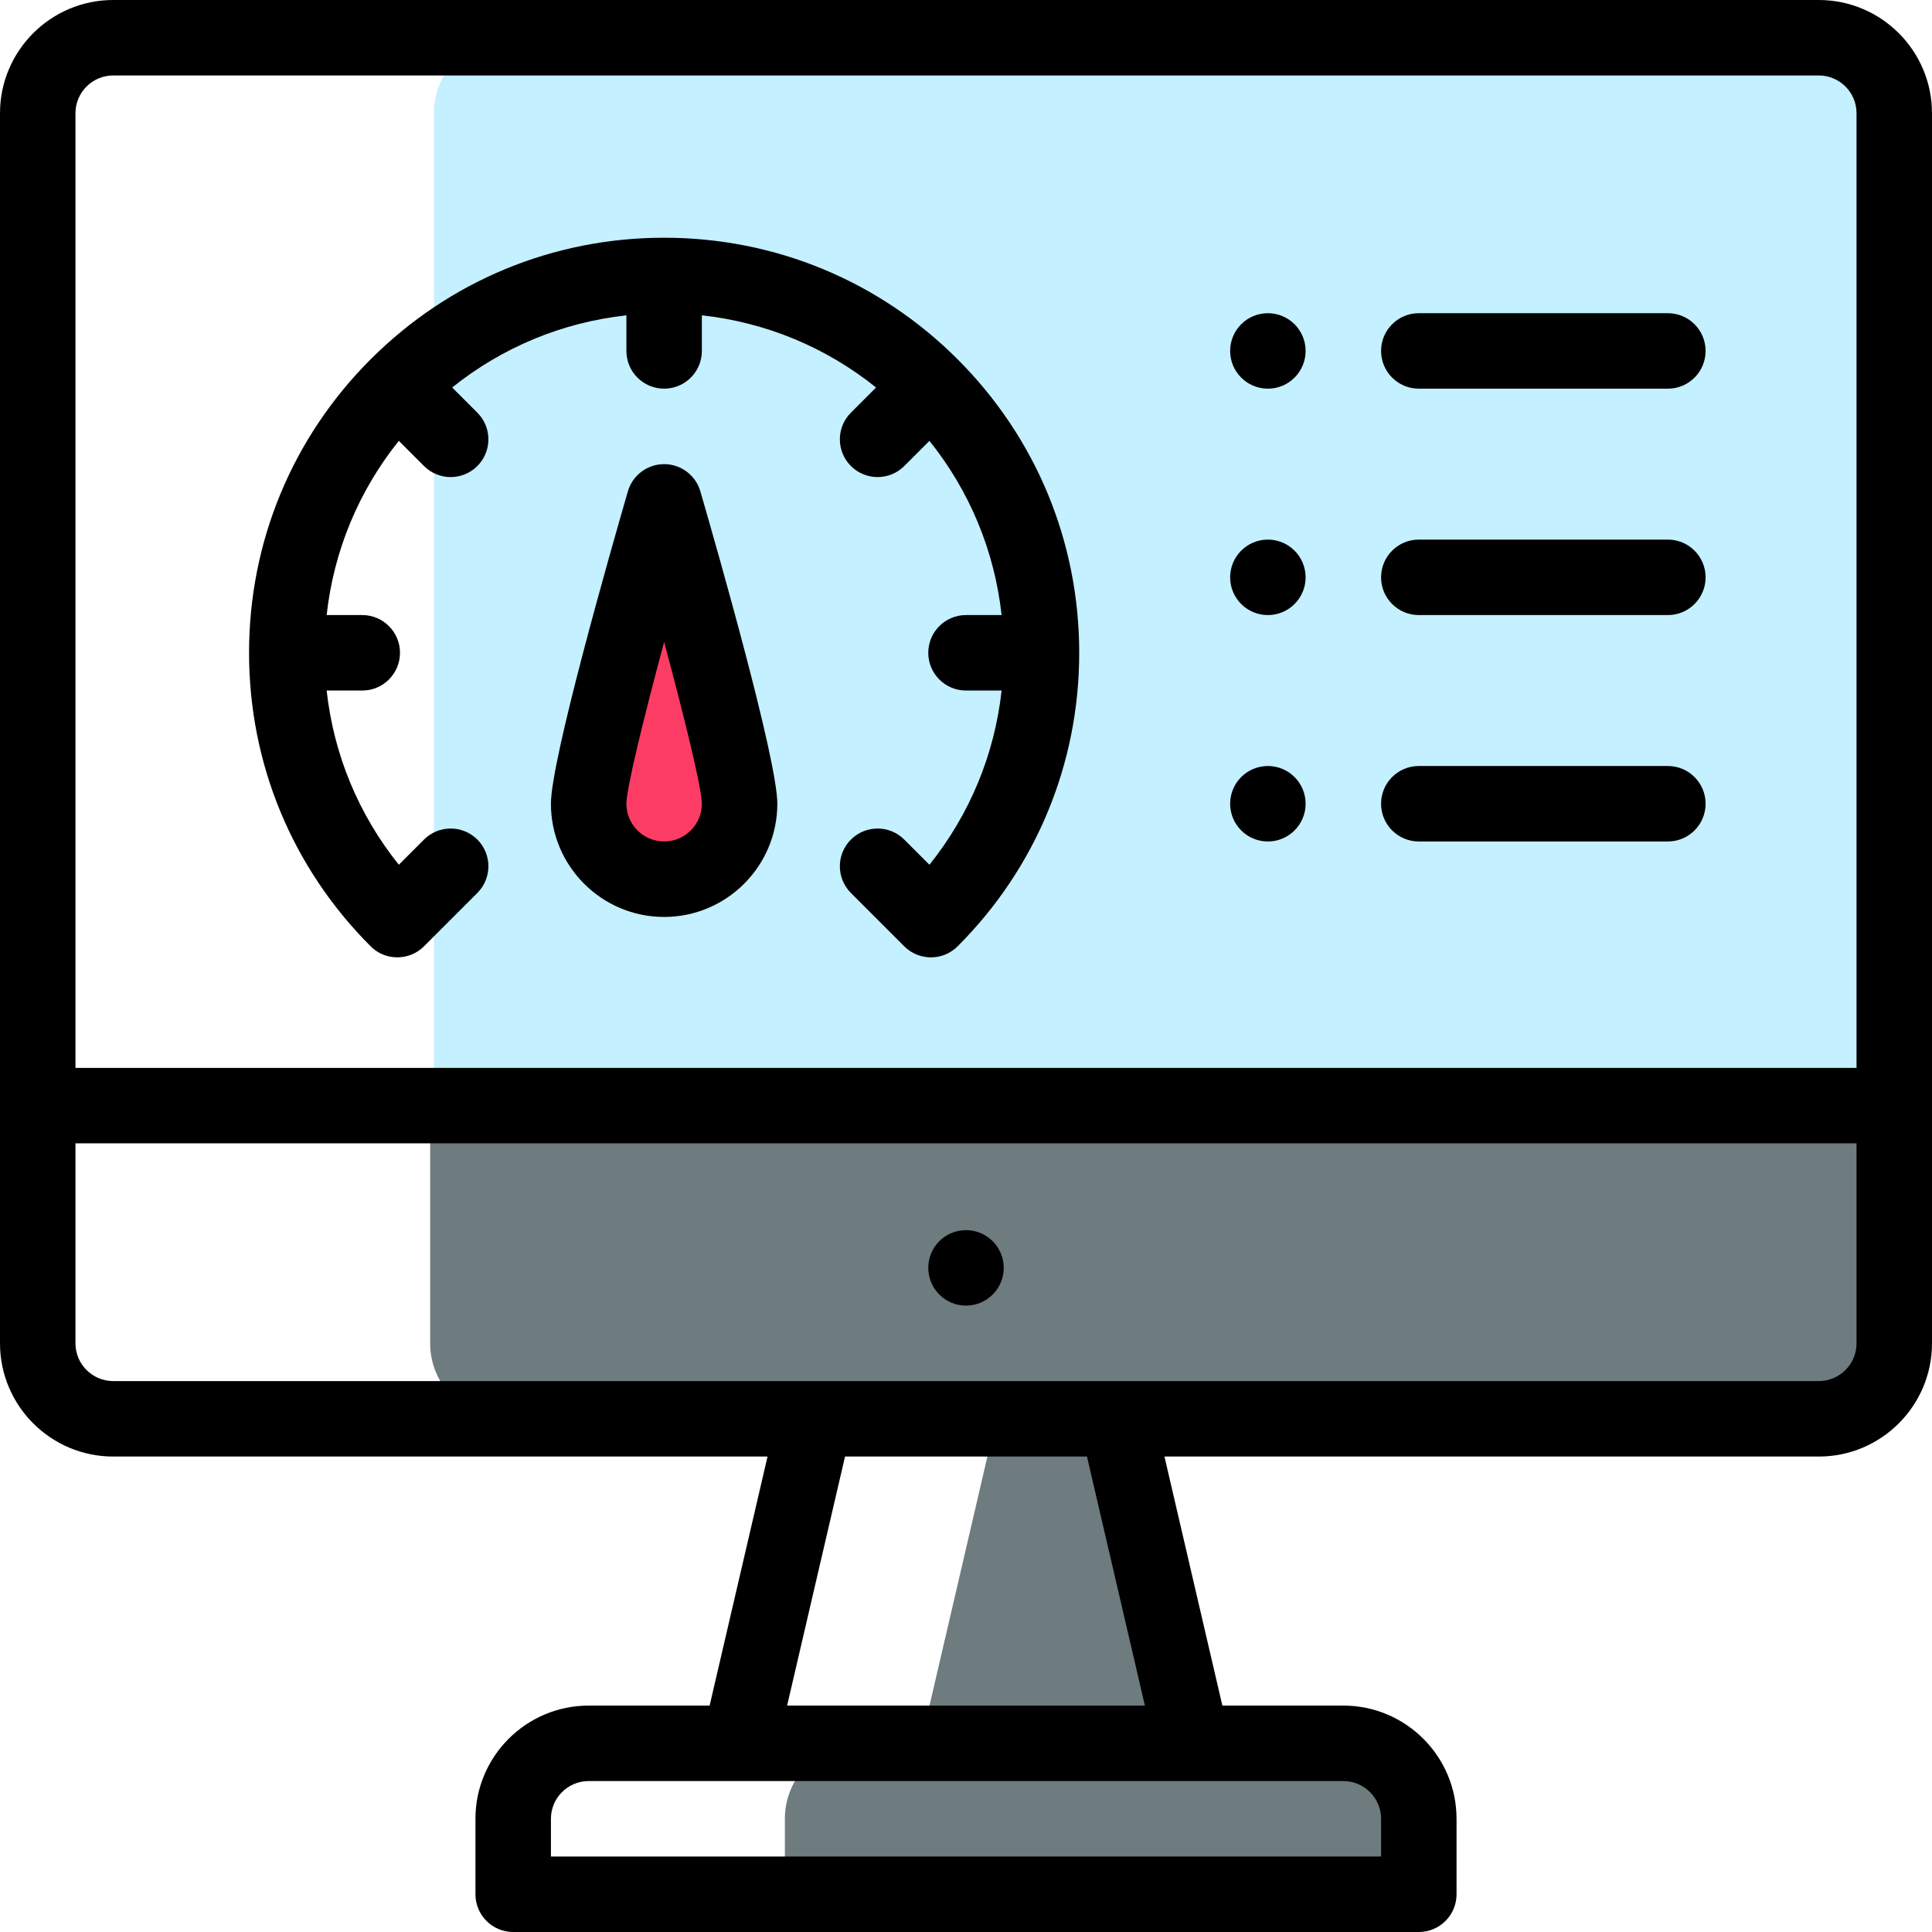 <svg height="512pt" viewBox="0 0 512 512" width="512pt" xmlns="http://www.w3.org/2000/svg"><path d="m482 10h-347c-11.051 0-20 8.949-20 20v266h387v-266c0-11.051-8.949-20-20-20zm0 0" fill="#c4f0ff"/><path d="m502 356v-60h-388v60c0 11.051 8.949 20 20 20h130l-20 86h-16c-11.051 0-20 8.949-20 20v20h168v-20c0-11.051-8.949-20-20-20h-40l-20-86h186c11.051 0 20-8.949 20-20zm0 0" fill="#6e7b7f"/><path d="m196 213c0 11.051-8.949 20-20 20s-20-8.949-20-20 20-80 20-80 20 68.949 20 80zm0 0" fill="#fd3c65"/><path d="m336 103c5.52 0 10-4.48 10-10s-4.48-10-10-10-10 4.48-10 10 4.48 10 10 10zm0 0"/><path d="m336 163c5.52 0 10-4.48 10-10s-4.48-10-10-10-10 4.48-10 10 4.48 10 10 10zm0 0"/><path d="m336 223c5.52 0 10-4.48 10-10s-4.48-10-10-10-10 4.48-10 10 4.48 10 10 10zm0 0"/><path d="m256 326c-5.52 0-10 4.48-10 10s4.48 10 10 10 10-4.48 10-10-4.48-10-10-10zm0 0"/><path d="m482 0h-452c-16.543 0-30 13.457-30 30v326c0 16.543 13.457 30 30 30h173.406l-15.348 66h-32.059c-16.543 0-30 13.457-30 30v20c0 5.523 4.477 10 10 10h240c5.523 0 10-4.477 10-10v-20c0-16.543-13.457-30-30-30h-32.059l-15.348-66h173.406c16.543 0 30-13.457 30-30v-326c0-16.543-13.457-30-30-30zm-452 20h452c5.516 0 10 4.484 10 10v253h-472v-253c0-5.516 4.484-10 10-10zm336 462v10h-220v-10c0-5.516 4.484-10 10-10h39.965c.016 0 .031.004.043.004.02 0 .039-.004.059-.004h119.867c.02 0 .039.004.059.004.012 0 .027-.004.043-.004h39.965c5.516 0 10 4.484 10 10zm-62.594-30h-94.812l15.348-66h64.117zm178.594-86h-452c-5.516 0-10-4.484-10-10v-53h472v53c0 5.516-4.484 10-10 10zm0 0"/><path d="m376 103h66c5.523 0 10-4.477 10-10s-4.477-10-10-10h-66c-5.523 0-10 4.477-10 10s4.477 10 10 10zm0 0"/><path d="m376 163h66c5.523 0 10-4.477 10-10s-4.477-10-10-10h-66c-5.523 0-10 4.477-10 10s4.477 10 10 10zm0 0"/><path d="m376 223h66c5.523 0 10-4.477 10-10s-4.477-10-10-10h-66c-5.523 0-10 4.477-10 10s4.477 10 10 10zm0 0"/><path d="m176 123c-4.449 0-8.363 2.941-9.605 7.215-4.785 16.496-20.395 71.215-20.395 82.785 0 16.543 13.457 30 30 30s30-13.457 30-30c0-11.57-15.609-66.289-20.395-82.785-1.242-4.273-5.156-7.215-9.605-7.215zm0 100c-5.516 0-10-4.484-10-9.996.039-4.086 4.34-21.824 10-42.875 5.66 21.051 9.961 38.785 10 42.875-.004 5.512-4.488 9.996-10 9.996zm0 0"/><path d="m98.215 250.773c0 .004.004.004.004.008 1.441 1.441 3.215 2.348 5.07 2.723.602.125 1.207.188 1.82.195.059.004.121.012.18.012.062 0 .125-.008.184-.012 2.5-.043 4.984-1.012 6.891-2.918l14.141-14.141c3.902-3.906 3.902-10.238 0-14.145-3.906-3.902-10.238-3.902-14.145 0l-6.668 6.672c-10.676-13.309-17.262-29.211-19.125-46.168h9.434c5.523 0 10-4.477 10-10s-4.477-10-10-10h-9.434c1.863-16.957 8.449-32.859 19.125-46.168l6.668 6.668c1.953 1.953 4.512 2.93 7.07 2.93 2.559 0 5.121-.977 7.07-2.93 3.906-3.902 3.906-10.234 0-14.141l-6.668-6.672c13.309-10.672 29.211-17.258 46.168-19.121v9.434c0 5.523 4.477 10 10 10s10-4.477 10-10v-9.434c16.957 1.863 32.859 8.449 46.168 19.125l-6.668 6.668c-3.906 3.906-3.906 10.238 0 14.145 1.953 1.949 4.512 2.926 7.07 2.926 2.559 0 5.117-.977 7.07-2.926l6.668-6.672c10.676 13.309 17.262 29.211 19.125 46.168h-9.434c-5.523 0-10 4.477-10 10s4.477 10 10 10h9.434c-1.863 16.957-8.449 32.859-19.125 46.168l-6.668-6.668c-3.906-3.906-10.238-3.906-14.145 0-3.902 3.906-3.902 10.238 0 14.145l14.141 14.137c1.16 1.16 2.531 1.965 3.988 2.438 1.004.32 2.043.492 3.086.492.32 0 .641-.016.957-.047 2.23-.211 4.402-1.172 6.113-2.883 0 0 .004-.004.004-.004 20.773-20.777 32.215-48.398 32.215-77.777s-11.441-57-32.215-77.773c0-.004-.004-.004-.004-.008-.004-.004-.004-.004-.008-.008-20.773-20.77-48.395-32.211-77.773-32.211s-57 11.441-77.773 32.215c-.004 0-.004.004-.008.004-.004.004-.004.004-.008.008-20.77 20.773-32.211 48.395-32.211 77.773s11.441 57 32.215 77.773zm0 0"/></svg>